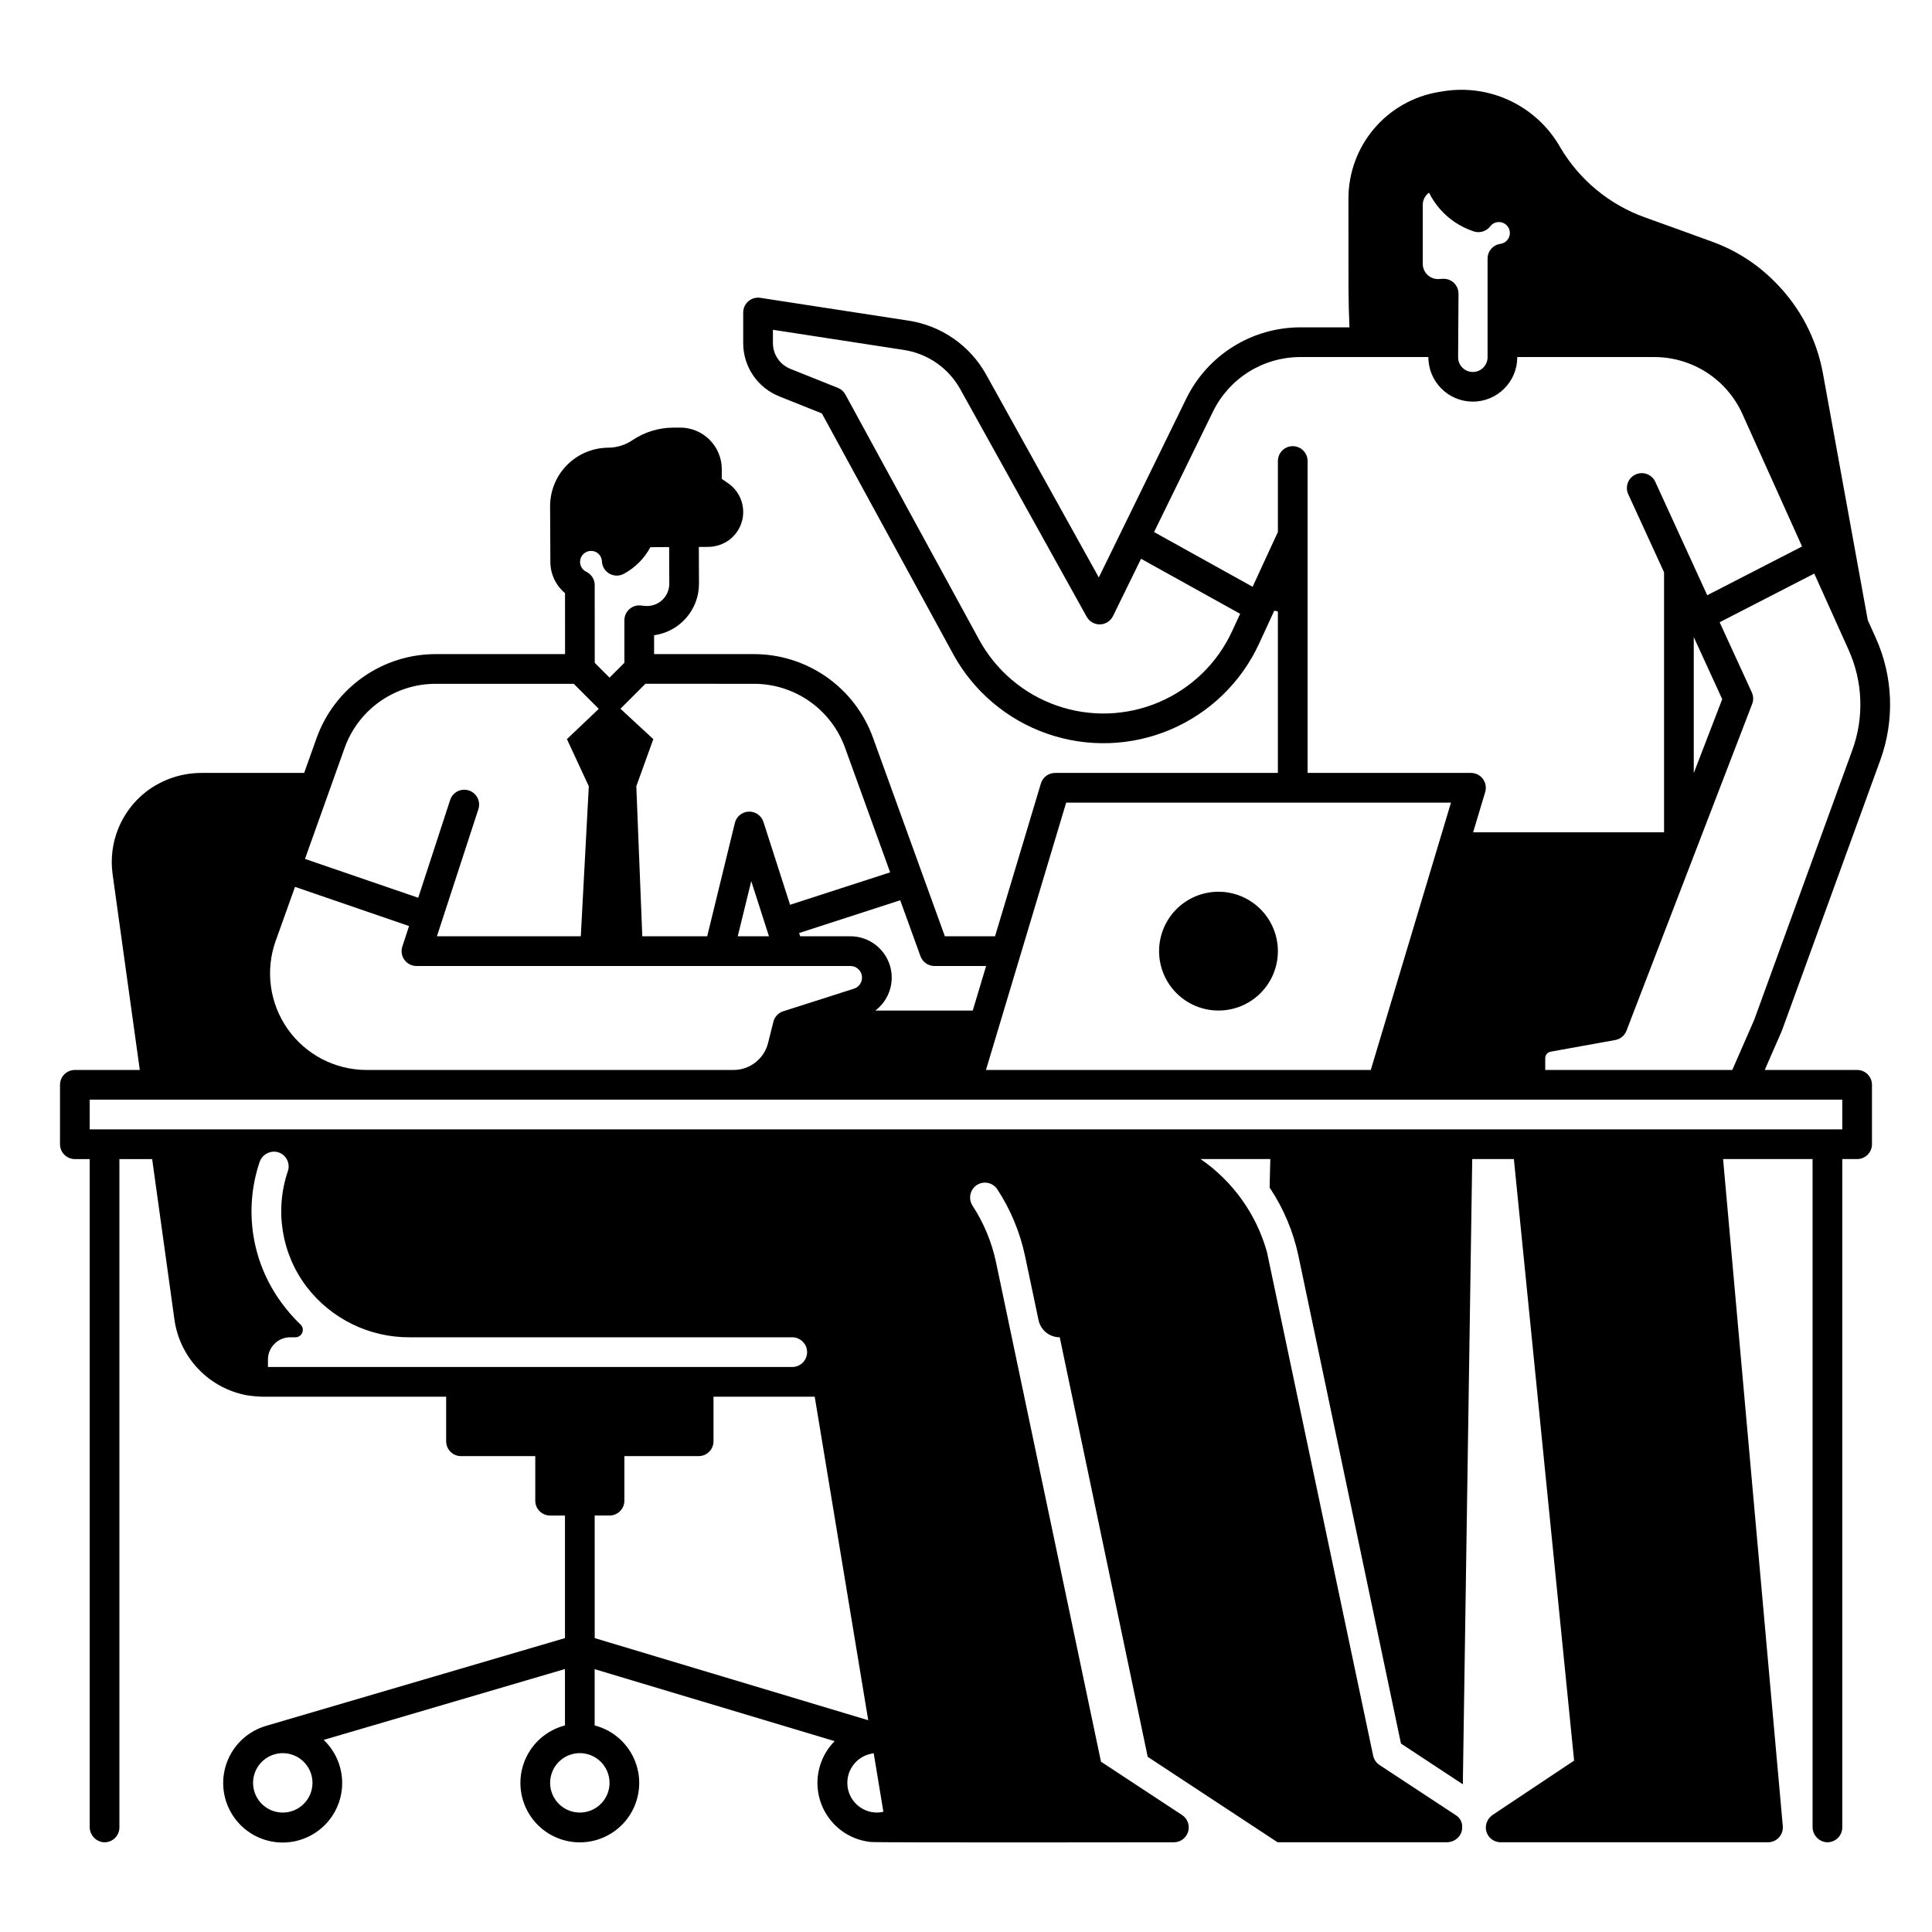 <?xml version="1.0" encoding="UTF-8"?>
<!-- Uploaded to: SVG Find, www.svgrepo.com, Generator: SVG Find Mixer Tools -->
<svg fill="#000000" width="800px" height="800px" version="1.1" viewBox="144 144 512 512" xmlns="http://www.w3.org/2000/svg">
 <g>
  <path d="m466.91 380.32c-4.176 0-8.18 1.656-11.133 4.609-2.953 2.953-4.609 6.957-4.609 11.133s1.656 8.18 4.609 11.133c2.953 2.953 6.957 4.609 11.133 4.609 4.176 0 8.18-1.656 11.133-4.609 2.953-2.953 4.613-6.957 4.613-11.133-0.008-4.176-1.668-8.176-4.617-11.125-2.953-2.953-6.953-4.613-11.129-4.617z"/>
  <path d="m402.09 458.72c0.809-0.906 1.992-1.387 3.203-1.301 1.211 0.086 2.316 0.727 2.988 1.734 3.531 5.391 6.031 11.391 7.363 17.691l3.574 16.984v0.004c0.562 2.66 2.906 4.562 5.625 4.562l23.312 111.18 34.41 22.641h44.773c1.422 0.031 2.758-0.668 3.551-1.848 0.434-0.668 0.641-1.453 0.602-2.246h0.012-0.004c0.02-1.211-0.582-2.352-1.598-3.019l-20.305-13.352c-0.867-0.574-1.477-1.465-1.695-2.481 0 0-28.043-133.09-28.133-133.42h0.004c-2.797-10.039-9.027-18.777-17.605-24.688h18.48l-0.188 7.547c3.68 5.5 6.277 11.656 7.644 18.133l27.168 129.22 16.395 10.793 2.488-165.69h11.039l15.961 159.42-21.512 14.336h0.004c-1.242 0.797-1.961 2.199-1.879 3.672 0.16 2.047 1.871 3.629 3.926 3.629h70.848c1.105 0 2.16-0.465 2.902-1.281 0.746-0.816 1.113-1.906 1.016-3.008l-15.824-176.77h23.715v176.94c-0.035 2.066 1.488 3.832 3.543 4.098 1.105 0.109 2.207-0.25 3.031-0.996 0.828-0.746 1.297-1.809 1.297-2.918v-177.12h3.938c1.043 0 2.043-0.414 2.781-1.152 0.738-0.738 1.152-1.742 1.152-2.785v-15.742c0-1.047-0.414-2.047-1.152-2.785-0.738-0.738-1.738-1.152-2.781-1.152h-24.484l4.566-10.449v-0.012l26.027-71.566c3.879-10.594 3.445-22.289-1.211-32.57l-2.078-4.606-11.883-65.395c-1.68-9.215-6.141-17.695-12.785-24.297l-0.137-0.137c-4.629-4.648-10.227-8.215-16.395-10.449-5.137-1.879-11.848-4.309-17.93-6.484h0.004c-9.383-3.379-17.289-9.926-22.359-18.512l-0.316-0.543 0.004 0.004c-3.082-5.195-7.652-9.34-13.121-11.898-5.469-2.562-11.578-3.418-17.539-2.461-0.414 0.059-0.816 0.129-1.152 0.188-6.719 1.094-12.828 4.547-17.23 9.738-4.402 5.191-6.812 11.785-6.789 18.594l0.012 23.438c0.012 3.562 0.109 7.106 0.254 10.617h-13.129c-6.254 0.027-12.383 1.793-17.688 5.106-5.309 3.316-9.59 8.039-12.363 13.648l-23.242 47.527-29.805-53.668c-4.277-7.766-11.934-13.094-20.703-14.402l-39.191-6.031v-0.004c-1.137-0.172-2.289 0.156-3.164 0.902-0.871 0.746-1.371 1.836-1.375 2.984v8.102c-0.008 3.047 0.902 6.023 2.613 8.547 1.711 2.523 4.141 4.469 6.973 5.59l11.258 4.508c3.75 6.879 22.238 40.785 34.766 63.723l-0.004 0.004c5.398 9.902 14.293 17.441 24.941 21.148 10.652 3.711 22.305 3.32 32.688-1.09 10.379-4.41 18.75-12.527 23.473-22.766l4.035-8.75 0.953 0.211v42.793h-59.039c-1.734 0-3.269 1.137-3.766 2.801l-12.152 40.492h-13.297l-19.078-52.715v0.004c-2.352-6.461-6.629-12.043-12.254-15.988-5.629-3.949-12.332-6.07-19.207-6.082h-26.516v-5c6.84-0.941 11.926-6.801 11.895-13.707l-0.039-9.691 2.273-0.012c2.125 0.023 4.199-0.656 5.894-1.938 2.277-1.754 3.606-4.469 3.59-7.34-0.008-3.047-1.512-5.894-4.023-7.617l-1.664-1.141 0.012-2.547v-0.004c0.004-2.934-1.168-5.75-3.246-7.82-2.078-2.07-4.898-3.227-7.836-3.211l-1.859 0.012c-3.828 0.023-7.562 1.18-10.734 3.324-0.949 0.645-1.992 1.141-3.09 1.477-1.082 0.336-2.211 0.508-3.344 0.512-4.098 0.031-8.016 1.68-10.898 4.59-2.883 2.91-4.5 6.844-4.492 10.938l0.07 14.613v0.156h-0.004c0.02 3.188 1.441 6.203 3.887 8.246l0.012 16.156-34.32 0.004c-6.898 0.008-13.625 2.148-19.262 6.121-5.641 3.973-9.918 9.586-12.246 16.078l-3.316 9.289h-26.934c-5.438-0.059-10.734 1.719-15.035 5.047-6.602 5.191-9.949 13.496-8.789 21.816l7.203 51.855h-17.211c-2.172 0-3.934 1.762-3.934 3.938v15.742c0 1.043 0.414 2.047 1.152 2.785 0.738 0.738 1.738 1.152 2.781 1.152h3.938v176.94c-0.035 2.066 1.492 3.832 3.543 4.098 1.105 0.109 2.207-0.25 3.035-0.996 0.824-0.746 1.293-1.809 1.293-2.918v-177.12h8.68l5.914 42.605c0.703 4.914 2.93 9.484 6.363 13.066 3.434 3.582 7.906 6 12.785 6.91 1.406 0.219 2.82 0.352 4.242 0.395h48.609v11.809-0.004c0 1.047 0.414 2.047 1.152 2.785s1.738 1.152 2.785 1.152h19.68v11.809c0 1.043 0.414 2.043 1.152 2.781 0.738 0.738 1.738 1.156 2.781 1.156h3.938v32.48l-79.164 23.242c-0.02 0.012-0.051 0.02-0.07 0.031l0.004-0.004c-4.477 1.309-8.145 4.531-10.016 8.801-1.875 4.273-1.762 9.152 0.309 13.332 2.066 4.18 5.879 7.227 10.41 8.328 4.535 1.098 9.32 0.137 13.074-2.633 3.754-2.766 6.09-7.051 6.383-11.703 0.289-4.656-1.492-9.199-4.871-12.414l63.941-18.785v14.949c-4.992 1.289-9.035 4.938-10.824 9.77-1.793 4.832-1.109 10.234 1.836 14.465 2.941 4.231 7.769 6.754 12.926 6.754 5.152 0 9.98-2.523 12.922-6.754 2.945-4.231 3.629-9.633 1.836-14.465-1.789-4.832-5.832-8.48-10.824-9.77v-14.91l63.598 19.07c-2.801 2.828-4.426 6.609-4.551 10.586-0.125 3.977 1.262 7.852 3.883 10.848 2.617 2.992 6.273 4.887 10.23 5.293 2.035 0.207 80.344 0.078 80.344 0.078 1.738 0 3.269-1.141 3.769-2.805 0.5-1.664-0.152-3.461-1.605-4.418l-20.129-13.242c-0.012-0.012-0.02-0.012-0.031-0.02l-1.328-0.875-27.828-132.4c-1.129-5.316-3.231-10.371-6.199-14.922-0.996-1.496-0.855-3.477 0.34-4.82zm-183.15 165.63c-3.184 0-6.055-1.918-7.273-4.859-1.219-2.941-0.543-6.328 1.707-8.578 2.254-2.254 5.637-2.926 8.578-1.707s4.859 4.09 4.859 7.273c-0.004 4.344-3.527 7.863-7.871 7.871zm302.11-426.07c-0.004-1.039 0.406-2.039 1.141-2.773 0.16-0.164 0.336-0.312 0.523-0.445 1.562 3.164 3.926 5.859 6.856 7.824 1.547 1.035 3.227 1.855 4.992 2.441 1.594 0.523 3.344-0.02 4.367-1.348 0.52-0.691 1.328-1.109 2.195-1.133 1.547-0.055 2.863 1.113 2.996 2.656 0.133 1.539-0.961 2.918-2.496 3.129-1.949 0.262-3.406 1.93-3.402 3.898v26.152c-0.008 2.16-1.762 3.902-3.918 3.898s-3.902-1.758-3.894-3.918l0.031-3.938v-0.078l0.078-12.801h-0.004c0.008-1.047-0.402-2.059-1.141-2.801-0.738-0.746-1.746-1.164-2.793-1.164-0.129 0-0.266 0.012-0.395 0.02-0.395 0.039-0.758 0.059-1.102 0.059-2.231-0.004-4.035-1.812-4.035-4.043zm-50.527 112.99c-3.906 8.469-10.824 15.18-19.406 18.824-8.586 3.648-18.215 3.973-27.023 0.906s-16.156-9.297-20.621-17.484c-13.992-25.645-35.445-64.973-35.445-64.973v-0.004c-0.438-0.801-1.145-1.426-1.996-1.758l-12.566-5.027v-0.004c-2.801-1.113-4.641-3.824-4.633-6.836v-3.516l34.656 5.332v0.004c6.359 0.949 11.91 4.816 15.016 10.449l33.477 60.262v-0.004c0.711 1.285 2.074 2.066 3.539 2.027 1.469-0.035 2.789-0.887 3.438-2.203l7.43-15.184 26.262 14.582zm5.434-11.77-26.117-14.504 15.664-32.027c2.121-4.289 5.394-7.906 9.453-10.441 4.062-2.531 8.746-3.887 13.531-3.906h34.047c-0.016 6.508 5.246 11.793 11.75 11.809 6.504 0.016 11.793-5.242 11.809-11.75v-0.059h36.34c4.926 0.004 9.746 1.43 13.883 4.106 4.137 2.676 7.414 6.488 9.438 10.98l15.812 35.117-25.133 12.922-13.766-30.062c-0.906-1.977-3.246-2.844-5.223-1.938-1.98 0.906-2.848 3.246-1.941 5.227l9.488 20.684v68.918h-50.598l3.199-10.676h-0.004c0.359-1.191 0.133-2.484-0.609-3.481-0.742-1-1.914-1.586-3.156-1.586h-43.297v-82.656c0-2.176-1.762-3.938-3.938-3.938-2.172 0-3.934 1.762-3.934 3.938v18.805c-2.266 4.918-4.527 9.809-6.703 14.523zm124.45 29.785-7.539 19.594v-36.043zm-173.86 27.418h101.98l-21.254 70.848h-101.98zm-38.613 40.699c0.566 1.555 2.043 2.594 3.699 2.598h13.699l-3.543 11.809-25.809-0.004c3.75-2.84 5.266-7.758 3.769-12.215-1.5-4.461-5.68-7.465-10.383-7.465h-13.312l-0.277-0.867 26.793-8.68zm-44.074-72.188c5.258 0.008 10.383 1.633 14.688 4.652 4.301 3.016 7.574 7.285 9.375 12.223l11.977 33.094-26.52 8.59-7.055-21.941-0.004-0.004c-0.535-1.684-2.125-2.805-3.887-2.742-1.766 0.062-3.273 1.293-3.688 3.008l-7.332 30.031h-17.199l-1.586-39.762 4.508-12.488-8.707-8.051 6.613-6.613zm3.926 66.914h-8.277l3.582-14.621zm-50.062-99.328c0.059-1.559 1.332-2.793 2.891-2.805 1.559-0.016 2.844 1.211 2.902 2.766 0.055 1.359 0.805 2.594 1.988 3.266 1.18 0.672 2.625 0.688 3.82 0.039 2.984-1.613 5.43-4.066 7.035-7.055l4.969-0.031 0.039 9.684c0.008 1.566-0.602 3.07-1.703 4.184-1.102 1.113-2.598 1.742-4.16 1.75-0.516-0.004-1.027-0.047-1.535-0.125-1.133-0.16-2.277 0.176-3.141 0.922-0.863 0.746-1.359 1.832-1.359 2.973v11.277l-3.938 3.938-3.918-3.926-0.012-20.586h0.008c0-1.52-0.875-2.902-2.246-3.555-0.973-0.465-1.609-1.438-1.641-2.519zm-62.387 49.387c1.781-4.965 5.047-9.258 9.359-12.297 4.312-3.035 9.453-4.672 14.73-4.676h36.625l6.633 6.641-8.441 8.02 5.797 12.488-2.121 39.762h-38.129l10.941-33.543c0.367-1.004 0.312-2.113-0.152-3.078-0.465-0.961-1.305-1.691-2.32-2.023-1.016-0.332-2.125-0.234-3.07 0.266-0.941 0.504-1.641 1.367-1.938 2.394l-8.414 25.781-30.012-10.301zm-18.281 51.168 5.125-14.328 30.219 10.383-1.77 5.434h-0.004c-0.391 1.195-0.188 2.512 0.555 3.531 0.738 1.023 1.926 1.625 3.188 1.625h115c1.516 0 2.809 1.105 3.039 2.606 0.234 1.5-0.66 2.945-2.106 3.406l-18.734 5.984v-0.004c-1.297 0.418-2.285 1.477-2.617 2.797l-1.398 5.598c-1.051 4.215-4.836 7.172-9.18 7.164h-97.219c-8.32 0-16.121-4.047-20.914-10.848-4.793-6.805-5.981-15.512-3.188-23.348zm88.48 223.12c0 3.184-1.918 6.055-4.859 7.273-2.941 1.215-6.328 0.543-8.578-1.707-2.254-2.254-2.926-5.637-1.707-8.582 1.219-2.941 4.086-4.859 7.273-4.859 4.344 0.008 7.863 3.527 7.871 7.875zm-90.527-110.21v-1.969 0.004c0-3.262 2.641-5.906 5.902-5.906h1.379c0.801 0.004 1.52-0.484 1.82-1.227 0.297-0.746 0.113-1.594-0.465-2.148-1.895-1.809-3.617-3.789-5.144-5.914-7.793-10.684-9.934-24.477-5.746-37.02 0.605-2.004 2.641-3.219 4.691-2.801 1.078 0.25 2.004 0.941 2.543 1.91 0.543 0.965 0.652 2.113 0.301 3.164-3.535 10.418-1.672 21.91 4.981 30.672 6.523 8.504 16.66 13.449 27.375 13.363h101.32c1.922 0.004 3.562 1.398 3.875 3.297 0.035 0.215 0.051 0.434 0.051 0.648-0.008 2.168-1.762 3.922-3.926 3.926zm86.594 71.852-0.004-32.488h3.938c1.043 0 2.043-0.418 2.781-1.156 0.738-0.738 1.152-1.738 1.152-2.781v-11.809h19.68c1.047 0 2.047-0.414 2.785-1.152 0.738-0.738 1.152-1.738 1.152-2.785v-11.805h26.824l14.18 85.734zm74.781 46.23c-4.168-0.023-7.598-3.289-7.82-7.453-0.223-4.164 2.84-7.777 6.984-8.242l2.559 15.488c-0.566 0.133-1.145 0.203-1.723 0.207zm255.84-188.93v7.871h-464.45v-7.871zm-23.34-21.145-5.805 13.273h-49.574v-3.121c0-0.844 0.605-1.57 1.438-1.719l17.121-3.09c1.352-0.246 2.477-1.18 2.969-2.461l33.309-86.594c0.383-0.988 0.352-2.094-0.086-3.059l-8.531-18.598 25.074-12.898 9.082 20.172-0.004-0.004c3.812 8.41 4.168 17.98 0.996 26.648z"/>
 </g>
</svg>